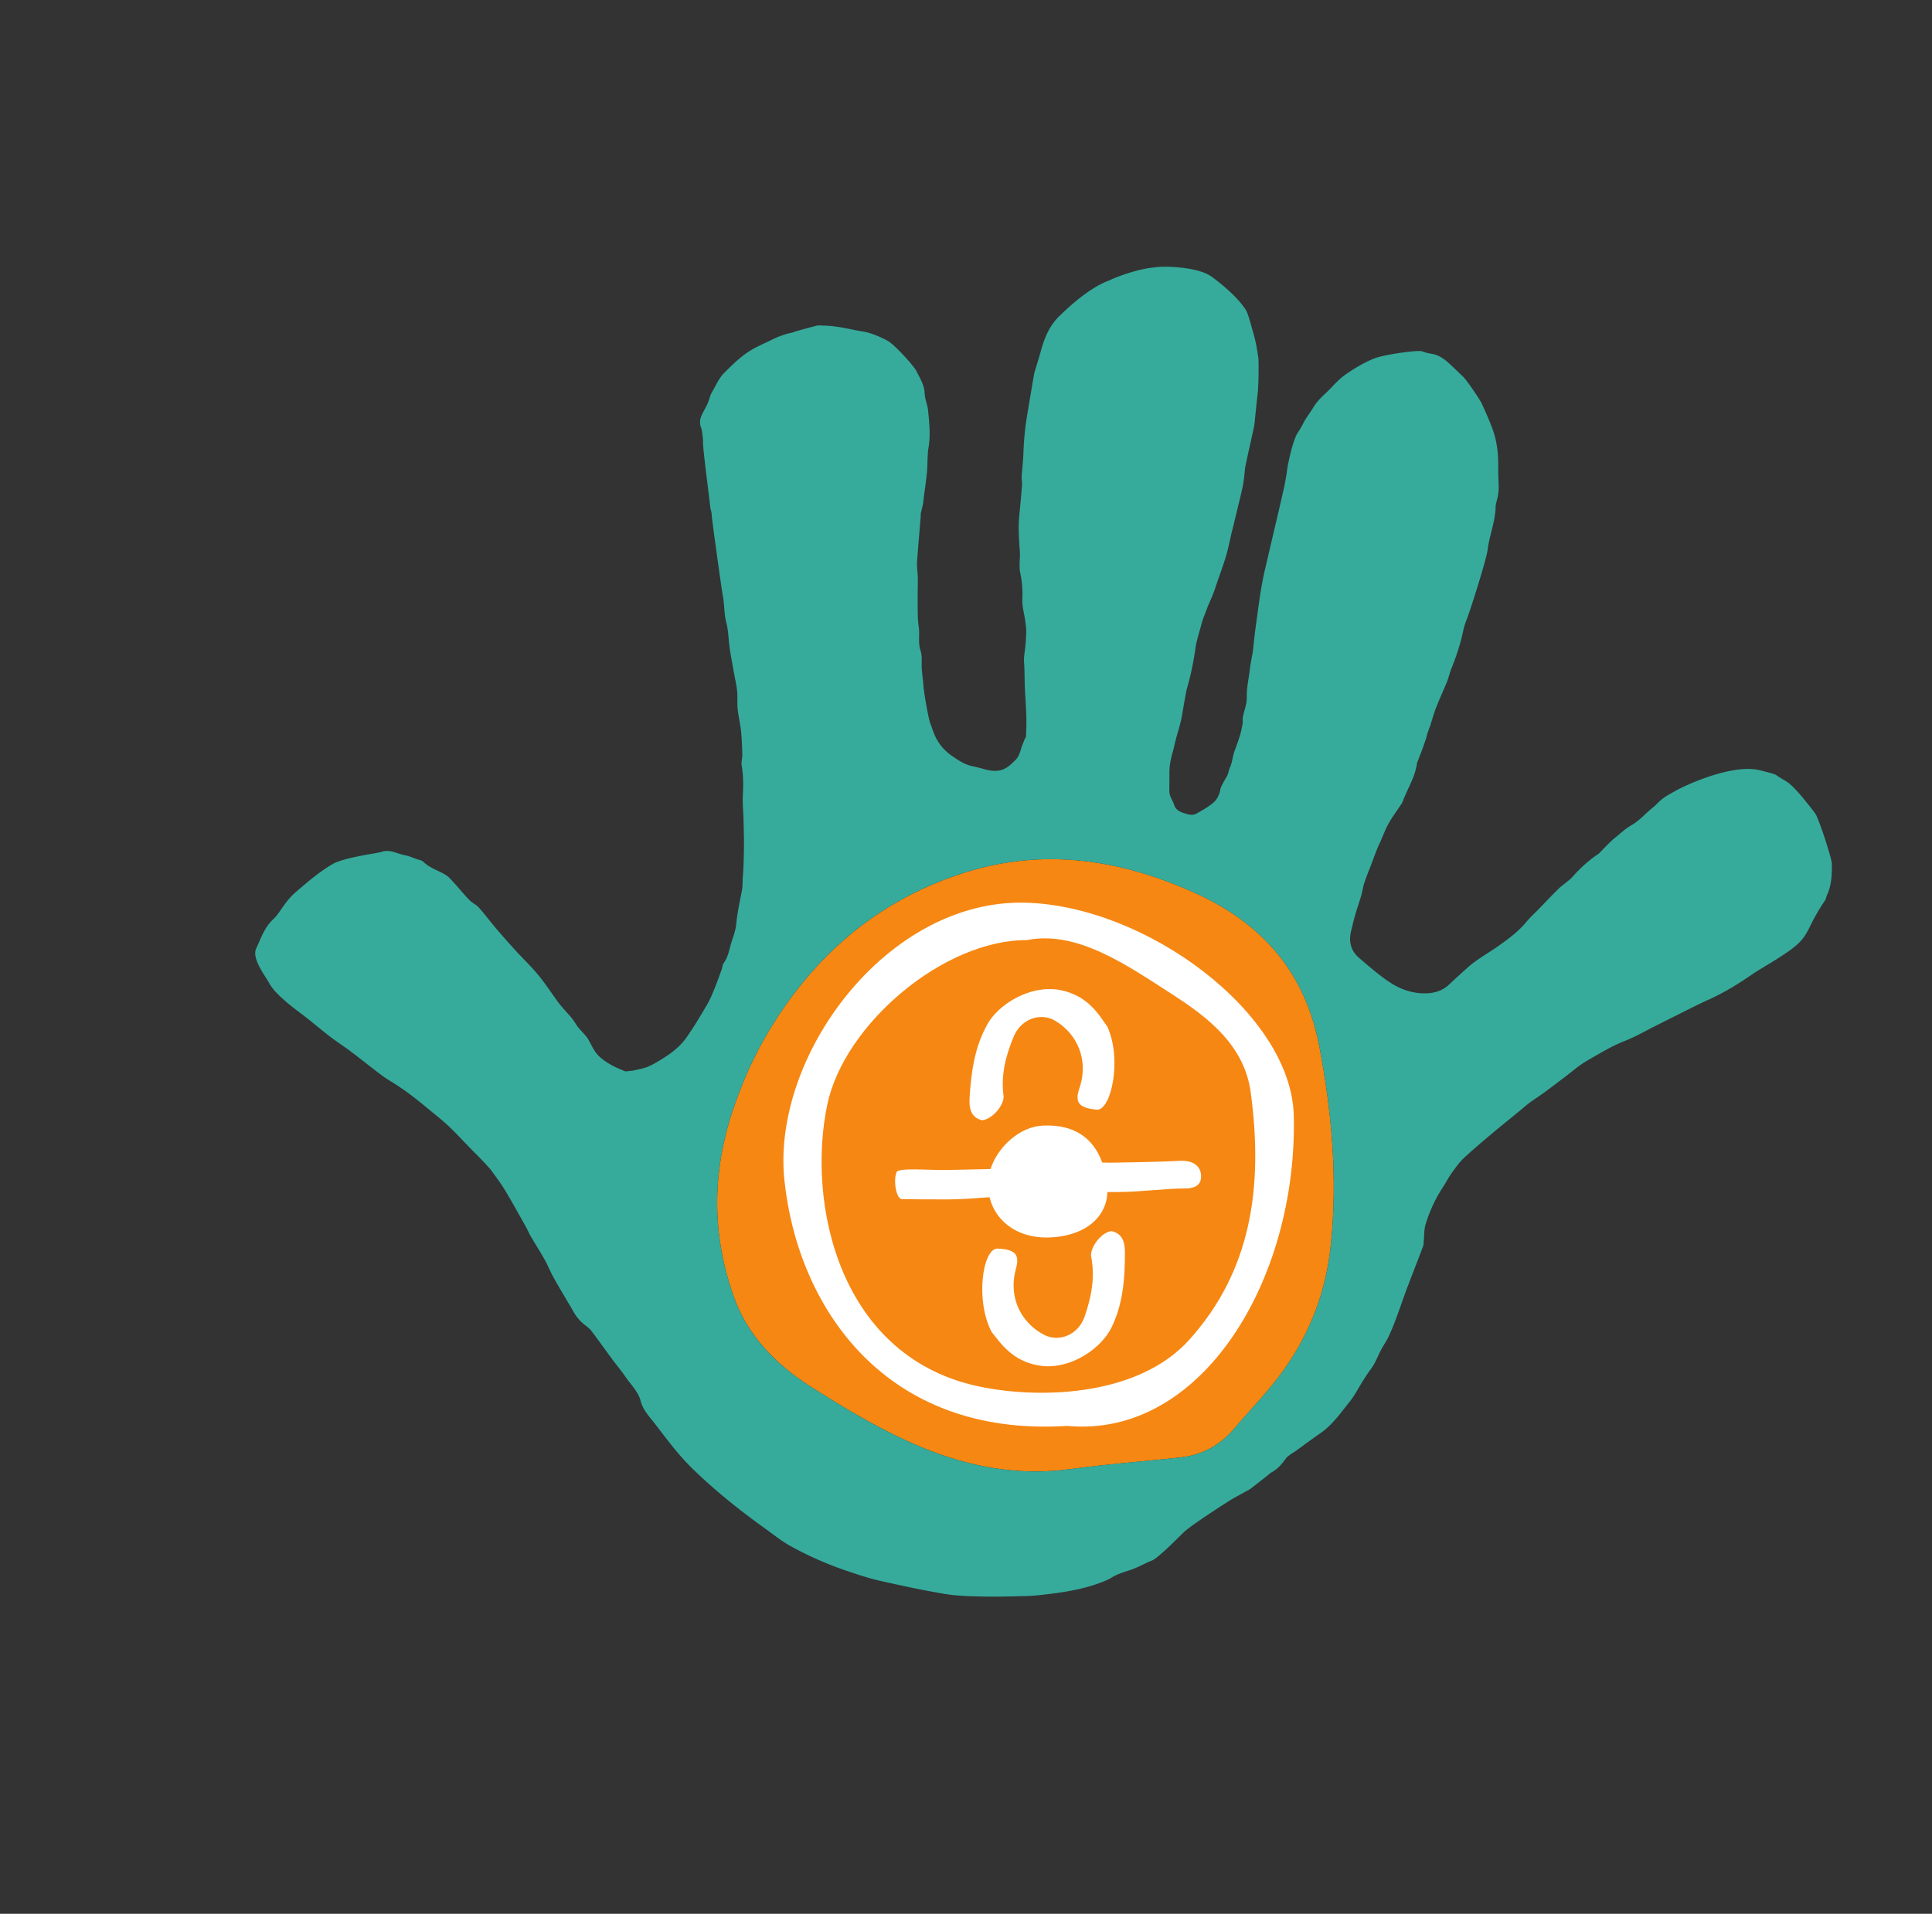 <svg width="207.733" height="205.8" xmlns="http://www.w3.org/2000/svg"><rect width="100%" height="100%" fill="#333333" stroke="none"/><path d="M79.606 117.166c1.63-4.276 4.176-8.628 7.566-12.517 4.43-5.08 10.038-8.807 16.757-10.88 8.53-2.632 16.68-1.28 24.496 2.227 7.579 3.4 11.98 8.851 13.44 16.565 1.334 7.044 1.964 14.012 1.24 21.214-.5 4.969-2.129 9.36-5.005 13.449-1.587 2.257-3.59 4.273-5.395 6.405-1.492 1.76-3.409 2.844-5.831 3.102-3.932.418-7.88.718-11.794 1.25-5.663.77-11.035-.289-16.015-2.361-4.238-1.764-8.209-4.145-12.033-6.595-3.671-2.352-6.641-5.448-8.084-9.445-2.642-7.322-2.44-14.675.658-22.414" fill="#f68712"/><path d="M79.606 117.166c1.63-4.276 4.176-8.628 7.566-12.517 4.43-5.08 10.038-8.807 16.757-10.88 8.53-2.632 16.68-1.28 24.496 2.227 7.579 3.4 11.98 8.851 13.44 16.565 1.334 7.044 1.964 14.012 1.24 21.214-.5 4.969-2.129 9.36-5.005 13.449-1.587 2.257-3.59 4.273-5.395 6.405-1.492 1.76-3.409 2.844-5.831 3.102-3.932.418-7.88.718-11.794 1.25-5.663.77-11.035-.289-16.015-2.361-4.238-1.764-8.209-4.145-12.033-6.595-3.671-2.352-6.641-5.448-8.084-9.445-2.642-7.322-2.44-14.675.658-22.414zm-50.702-11.514c.43.802 1.125 1.424 1.812 2.03.761.67 1.608 1.258 2.407 1.891.797.632 1.568 1.292 2.378 1.91.717.547 1.487 1.036 2.208 1.58 1.126.85 2.22 1.735 3.35 2.581.488.365 1.031.67 1.547 1.004 1.134.736 2.192 1.556 3.216 2.412.814.68 1.663 1.327 2.428 2.05.918.869 1.756 1.808 2.646 2.701.177.18 1.58 1.56 2.003 2.151.483.674.988 1.338 1.411 2.043.768 1.279 1.485 2.584 2.215 3.881.185.33.323.682.514 1.008.509.87 1.054 1.723 1.547 2.6.323.575.557 1.191.873 1.77.448.819.934 1.621 1.406 2.43.227.389.472.77.686 1.166.337.63.765 1.188 1.36 1.64.254.19.51.397.694.643.764 1.01 1.496 2.04 2.249 3.057.455.616.955 1.204 1.386 1.833.589.86 1.39 1.628 1.65 2.638.245.951.92 1.645 1.496 2.389 1.283 1.662 2.51 3.35 4.052 4.854 2.416 2.351 5.044 4.463 7.813 6.446.9.644 1.763 1.352 2.736 1.89a37.109 37.109 0 006.197 2.717c1.101.368 2.207.745 3.343 1.002 2.327.526 4.664 1.033 7.022 1.428 1.32.222 2.69.255 4.042.286 1.535.037 3.075-.014 4.612-.047a19.433 19.433 0 001.764-.128c2.17-.239 4.325-.547 6.369-1.32.427-.16.86-.335 1.237-.57.656-.411 1.402-.589 2.123-.846.74-.265 1.419-.672 2.152-.955.688-.266 2.884-2.522 3.411-3.026.885-.846 4.839-3.355 5.025-3.47.568-.35 2.024-1.112 2.141-1.201.627-.481 1.248-.972 1.87-1.46.137-.107.256-.24.408-.323.657-.358 1.108-.865 1.52-1.453.261-.375.764-.61 1.165-.901.845-.615 1.683-1.24 2.545-1.835 1.338-.924 2.216-2.205 3.182-3.41.569-.707.969-1.526 1.454-2.289.258-.406.518-.814.81-1.2.456-.6.708-1.282 1.033-1.937.255-.51.599-.985.848-1.497.29-.598.543-1.213.776-1.832.39-1.035.743-2.08 1.123-3.118.265-.722.548-1.44.824-2.158.345-.902.7-1.8 1.033-2.705.064-.171.053-.366.07-.55.06-.598.02-1.22.195-1.788a15.395 15.395 0 011.856-3.99c.354-.535.644-1.108 1.02-1.63.391-.545.794-1.098 1.29-1.559 1.022-.95 2.1-1.854 3.176-2.756 1.134-.952 2.309-1.864 3.433-2.825.45-.385.95-.695 1.433-1.032.898-.623 1.754-1.295 2.627-1.947.835-.624 1.61-1.332 2.515-1.853 1.34-.77 2.654-1.586 4.129-2.16 1.099-.427 2.12-1.03 3.175-1.556.717-.359 1.43-.724 2.149-1.08 1.193-.591 2.37-1.211 3.588-1.758 1.643-.737 3.147-1.66 4.608-2.662.988-.676 2.057-1.252 3.06-1.912.73-.48 1.481-.961 2.09-1.555.494-.481.863-1.102 1.16-1.712a21.451 21.451 0 011.63-2.83c.116-.168.13-.39.217-.577.511-1.103.538-2.261.527-3.424-.003-.365-.963-3.56-1.665-5.158-.183-.35-.794-1.079-1.036-1.384-.531-.668-1.09-1.327-1.72-1.913-.432-.4-1.026-.65-1.51-1.008-.262-.195-1.26-.407-1.601-.5-3.123-.932-8.608 1.785-9.13 2.08-.59.332-1.209.644-1.713 1.066-.288.241-.526.542-.84.789-.796.626-1.462 1.425-2.337 1.923-.696.396-1.22.926-1.813 1.393-.527.415-1.607 1.602-1.71 1.671a13.856 13.856 0 00-2.742 2.417c-.423.487-1.026.842-1.506 1.294-.585.551-1.126 1.142-1.686 1.716-.202.207-.402.416-.603.623-.403.414-.84.803-1.201 1.244-.85 1.038-1.918 1.835-3.035 2.626-1.08.764-2.272 1.4-3.256 2.276-.7.62-1.392 1.249-2.07 1.89-.694.653-1.57.912-2.507.929-1.484.027-2.818-.484-3.967-1.264-1.132-.769-2.16-1.67-3.192-2.554-.91-.782-1.121-1.785-.848-2.892.139-.565.265-1.134.428-1.694.208-.72.459-1.429.668-2.147.124-.428.173-.874.313-1.298.214-.646.471-1.282.718-1.92.306-.796.578-1.605.945-2.379.312-.659.545-1.349.887-1.99.368-.693.856-1.335 1.29-1.999.092-.14.212-.273.268-.424.512-1.395 1.371-2.687 1.563-4.18.015-.114.848-2.08 1.065-2.999.087-.364.248-.714.367-1.074.205-.626.37-1.264.61-1.878.377-.961.815-1.903 1.202-2.86.176-.437.268-.901.444-1.339.547-1.357 1.005-2.732 1.296-4.153.116-.567.348-1.116.545-1.668.436-1.219 1.944-5.983 2.074-7.019.189-1.526.812-2.984.848-4.529.01-.412.181-.821.253-1.236.05-.297.083-.6.081-.899-.004-.665-.058-1.33-.048-1.997.024-1.476-.102-2.933-.626-4.33-.34-.913-.739-1.807-1.143-2.698-.143-.315-1.545-2.465-2.059-2.944-.546-.508-1.066-1.04-1.63-1.532-.496-.43-1.051-.784-1.763-.888a4.653 4.653 0 01-.953-.253c-.471-.176-4.115.357-5.108.746-1.1.432-2.116 1.043-3.092 1.715-.858.592-1.46 1.368-2.191 2.05-.487.453-.943.911-1.283 1.467-.277.455-.601.886-.88 1.34-.274.448-.477.936-.784 1.363-.588.82-1.145 3.627-1.198 4.124-.052.485-.155.965-.24 1.448-.128.712-1.106 4.819-1.38 5.997-.244 1.048-.487 2.098-.735 3.146-.46 1.936-.69 3.9-.964 5.86-.123.87-.22 1.741-.307 2.614-.074.752-.278 1.495-.361 2.247-.113 1.032-.37 2.046-.34 3.1.02.699-.285 1.407-.421 2.115-.047.24.012.495-.031.736-.076.432-.17.865-.298 1.287-.166.549-.372 1.095-.566 1.628-.208.57-.23 1.17-.48 1.724-.116.258-.163.54-.252.81-.05.155-.723 1.17-.796 1.597-.1.578-.36 1.102-.816 1.475-.53.435-1.153.78-1.763 1.124-.465.262-.99.047-1.398-.085-.386-.123-.829-.332-.99-.861-.144-.47-.5-.898-.51-1.42-.015-.665.009-1.332.002-1.997-.006-.773.14-1.524.36-2.27.118-.404.192-.82.298-1.227.241-.929.56-1.847.712-2.787.097-.6.42-2.491.518-2.824.417-1.421.707-2.858.911-4.317.126-.896.44-1.773.666-2.66.125-.495.34-.964.51-1.436.283-.78.673-1.523.93-2.31.397-1.229.877-2.438 1.233-3.674.164-.572.502-2.153.553-2.353.216-.84.417-1.683.618-2.526.209-.872.44-1.74.607-2.618.124-.64.155-1.294.243-1.939.03-.227.861-3.9.97-4.47.022-.113.24-2.414.362-3.445.12-1.021.11-3.556.07-3.804-.193-1.213-.24-1.644-.594-2.845-.173-.59-.472-1.843-.755-2.303-1.037-1.674-3.67-3.605-3.869-3.697-1.489-.921-4.87-1.064-6-.864-1.6.121-3.988.979-4.801 1.39-2.414.866-5.01 3.5-5.192 3.662-1.203 1.079-1.764 2.447-2.162 3.892-.22.803-.476 1.596-.712 2.395-.04.133-.667 3.934-.76 4.469a31.11 31.11 0 00-.415 4.216c-.03.82-.135 1.64-.186 2.46-.018.27.055.545.04.816-.053.917-.29 3.297-.314 3.573-.102 1.236-.009 2.463.08 3.694.035.46-.032.928-.03 1.392 0 .301.007.608.071.901.205.93.266 1.861.226 2.82-.033.775.207 1.553.314 2.332.052.385.103.773.103 1.161 0 .48-.045.96-.084 1.442-.05.621-.194 1.248-.148 1.861.076 1.01.042 2.023.099 3.032.054.951.12 1.902.147 2.854.02.669-.005 1.34-.037 2.01-.006.15-.123.295-.184.445-.061.15-.112.305-.174.455-.233.564-.326 1.248-.742 1.657-.44.432-.915.948-1.615 1.125-.651.166-1.266.036-1.882-.136a17.885 17.885 0 00-1.17-.29c-.849-.178-1.52-.646-2.187-1.104a5.245 5.245 0 01-1.794-2.075c-.218-.456-.355-.947-.535-1.409-.233-.6-.711-3.428-.75-4.096-.034-.58-.13-1.157-.172-1.737-.049-.674.073-1.39-.137-2.011-.288-.85-.065-1.696-.192-2.537-.128-.844-.105-1.711-.117-2.568-.012-.903.025-1.808.016-2.712-.006-.56-.114-1.12-.08-1.676.098-1.555.245-3.107.371-4.66.016-.186.019-.371.028-.555.007-.137.226-.903.257-1.176.12-1.065.283-2.127.4-3.192.059-.53.048-1.065.076-1.597.02-.363.025-.73.09-1.087.243-1.377.1-2.747-.044-4.112-.063-.596-.339-1.176-.36-1.77-.03-.918-.51-1.654-.902-2.44-.256-.518-2.308-2.811-3.092-3.237a11.038 11.038 0 00-1.848-.8c-.565-.182-1.18-.238-1.768-.366-1.083-.234-2.17-.439-3.293-.462-.23-.004-.473-.046-.689.007-.76.185-1.512.404-2.266.613-.147.042-.285.115-.434.144-.783.154-1.496.436-2.21.79-.69.342-1.401.64-2.071 1.03-1.16.678-2.064 1.59-2.98 2.503-.603.603-.888 1.361-1.307 2.052-.226.373-.294.823-.471 1.224-.18.407-.416.793-.61 1.196-.232.48-.296.959-.077 1.468.068.159.202 1.175.186 1.497-.032.674.654 5.742.775 6.974.027.28.16.534.157.849-.003.327 1.062 7.999 1.191 8.659.193.986.131 1.993.39 2.977.23.872.22 1.799.354 2.696.14.948.325 1.892.492 2.838.104.59.253 1.174.308 1.768.06.643-.008 1.297.057 1.94.072.732.247 1.455.343 2.185.11.831.169 2.767.155 2.902-.036.346-.12.705-.06 1.039.183 1.038.176 2.075.119 3.125-.046.857.045 1.717.07 2.577.022.805.04 1.611.054 2.417.002.115-.014 2.567-.118 3.682-.049.513-.002 1.036-.099 1.555-.226 1.215-.504 2.428-.618 3.651-.072.784-.387 1.477-.589 2.212-.191.701-.324 1.392-.775 2.01-.12.164-.11.402-.182.6-.246.682-.483 1.367-.759 2.039-.25.612-.498 1.234-.835 1.81-.699 1.19-1.406 2.383-2.205 3.52-.592.842-1.408 1.532-2.311 2.11-.57.364-1.149.728-1.769 1.006-.472.211-1.015.292-1.53.42-.165.042-.341.051-.513.067-.176.015-.38.076-.523.019-.967-.388-1.884-.82-2.667-1.516-.63-.557-.87-1.254-1.26-1.908-.273-.46-.713-.832-1.052-1.26-.249-.314-.44-.666-.685-.982-.229-.295-.501-.561-.746-.847-.264-.308-.535-.615-.775-.94-.7-.952-1.336-1.946-2.09-2.86-.755-.917-1.63-1.75-2.437-2.634a86.861 86.861 0 01-2.031-2.295c-.661-.777-1.27-1.594-1.949-2.358-.28-.315-.729-.5-1.02-.808-.727-.768-1.384-1.592-2.118-2.353-.275-.285-.667-.495-1.043-.675-.639-.307-1.286-.584-1.792-1.083-.157-.154-.452-.194-.688-.276-.423-.148-.837-.341-1.277-.42-.84-.153-1.6-.686-2.552-.35-.366.128-3.991.585-5.207 1.29-1.457.846-2.7 1.93-3.96 3.006-.602.514-1.045 1.086-1.474 1.7-.291.417-.566.862-.942 1.21-.956.884-1.331 2.027-1.833 3.118-.58 1.07.932 2.961 1.333 3.71" fill="#36ab9c"/><path d="M110.42 101.093c-8.975-.037-19.636 9.059-21.459 17.648-2.257 10.634 1.237 27.408 16.645 30.424 6.845 1.34 16.946.788 22.234-5.057 6.673-7.376 8.024-16.414 6.636-26.663-.673-4.975-4.505-7.984-8.282-10.419-5.05-3.256-10.366-7.006-15.775-5.933zm4.333 52.24c-19.617 1.264-28.995-12.793-30.414-26.441-1.387-13.324 11.001-30.199 25.912-29.821 13.034.33 28.621 11.93 28.862 22.937.387 17.712-9.98 34.688-24.36 33.325" fill="#fff"/><path d="M126.924 124.825c-2.007.12-5.043.152-7.052.198-.405.01-.873.002-1.358-.01-.984-2.724-3.135-4.135-6.403-3.973-2.458.122-4.813 2.247-5.611 4.67-1.616.046-3.365.071-4.677.102-1.968.046-5.382-.308-5.44.292-.336.864-.032 2.836.615 2.848 1.487.028 3.61.023 5.098.023 1.395-.002 2.85-.125 4.297-.234.722 2.84 3.364 4.6 6.893 4.307 3.46-.287 5.673-2.13 5.79-4.861l1.07-.001c2.401-.002 4.988-.375 7.39-.39.503-.004 1.518-.125 1.596-1.104.074-.608-.127-1.917-2.208-1.867M117.933 119.335c-1.603-.164-2.238-.582-2.04-1.693.056-.315.174-.619.265-.927.81-2.726-.253-5.473-2.687-6.94-1.558-.938-3.668-.229-4.462 1.662-.849 2.023-1.409 4.147-1.107 6.386.123.917-1.148 2.537-2.313 2.645-1.282-.322-1.395-1.435-1.336-2.417.167-2.758.534-5.484 1.943-7.958 1.213-2.13 4.547-4.175 7.68-3.653 3.177.582 4.325 2.785 5.184 3.95 1.597 3.476.448 9-1.127 8.945M107.222 134.267c1.61.065 2.27.443 2.14 1.565-.037.317-.137.628-.209.941-.643 2.77.586 5.448 3.105 6.763 1.612.843 3.675.007 4.352-1.93.724-2.07 1.155-4.225.717-6.44-.18-.907.992-2.603 2.148-2.78 1.299.242 1.48 1.346 1.48 2.33.001 2.763-.2 5.506-1.456 8.061-1.08 2.2-4.284 4.444-7.442 4.114-3.208-.388-4.487-2.518-5.416-3.627-1.805-3.373-.994-8.956.581-8.997" fill="#fff"/></svg>